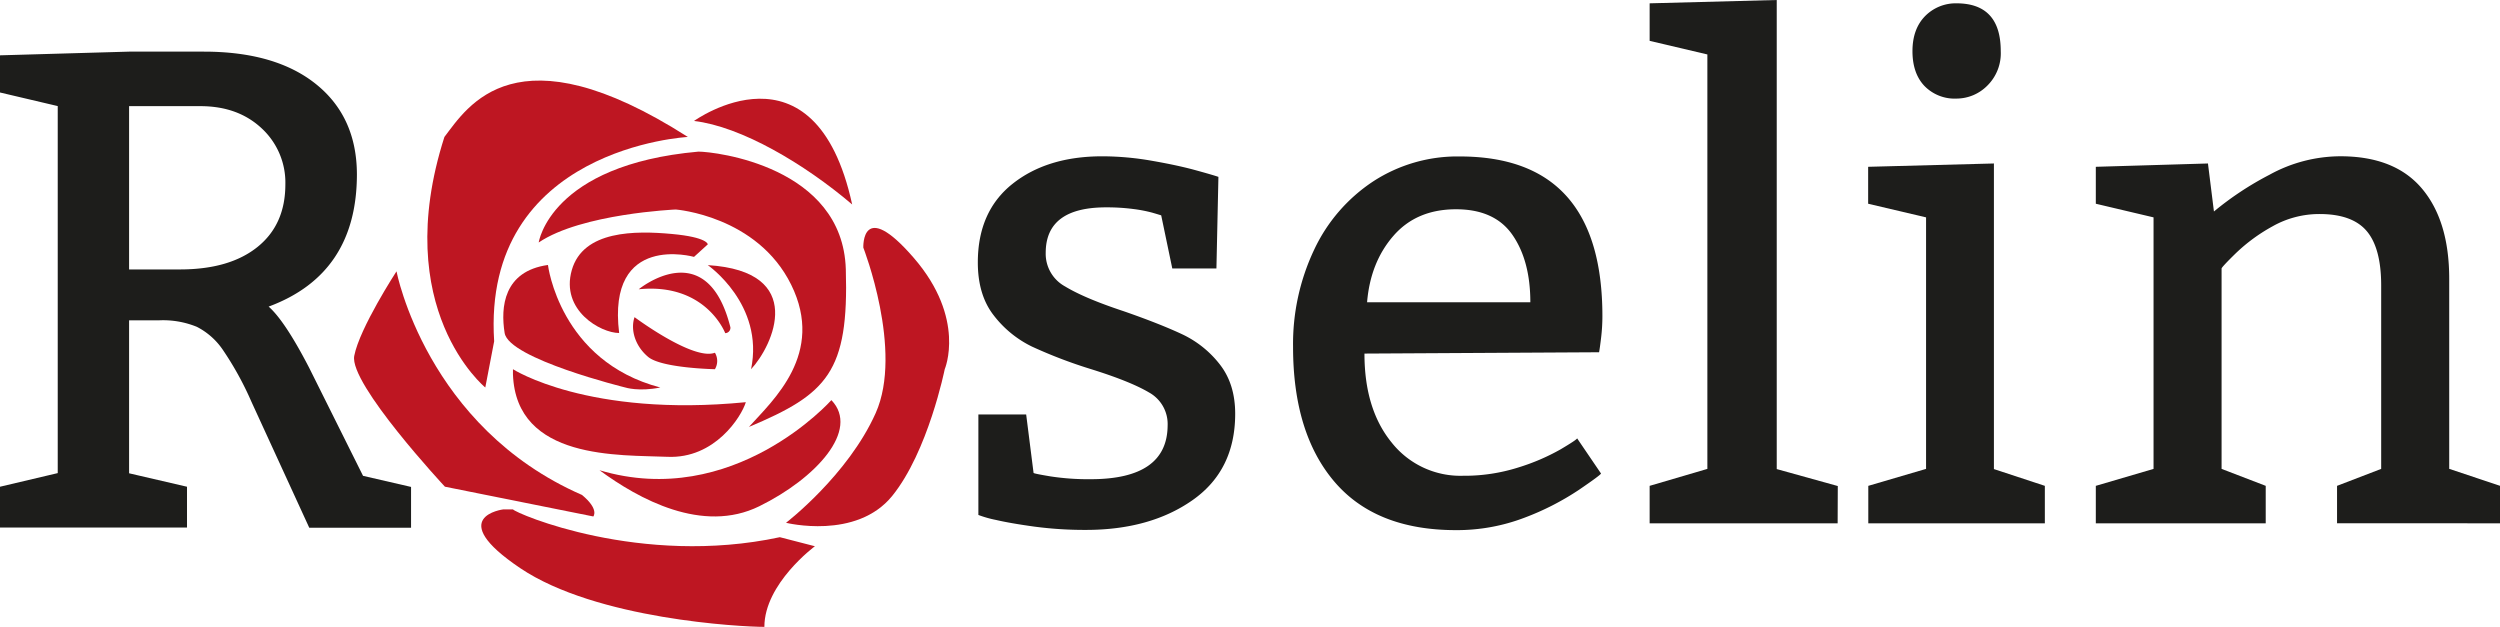 <svg id="Laag_1" data-name="Laag 1" xmlns="http://www.w3.org/2000/svg" viewBox="0 0 676.86 169.71"><defs><style>.cls-1{fill:#be1622;}.cls-2{fill:#1d1d1b;}</style></defs><path class="cls-1" d="M201.76,285.75s-26-21.17-11.07-67.83c6.26-8.18,19.24-29.82,65.91,0,0,0-55.81,2.89-52.44,55.32Z" transform="translate(-70.37 -180.84)"/><path class="cls-1" d="M258.27,213.59S291,190,301.09,236.2C288.1,225.14,271,215.08,258.27,213.59Z" transform="translate(-70.37 -180.84)"/><path class="cls-1" d="M216.22,246.49s3.07-21,43.25-24.6c4.46,0,39.06,4,39.9,31.85s-5,33.76-26.23,42.69c6.54-7.26,20.65-19.81,11.44-38.5s-31.25-20.37-31.25-20.37S227.82,238.66,216.22,246.49Z" transform="translate(-70.37 -180.84)"/><path class="cls-1" d="M262,252.62s15.34,10.61,11.72,28.18C279.68,274.39,289,254.3,262,252.62Z" transform="translate(-70.37 -180.84)"/><path class="cls-1" d="M258.27,250.39S234.64,243.7,238,271c-5,0-15.9-6.14-12.83-17s17.3-10.71,27.06-9.82S262,247,262,247Z" transform="translate(-70.37 -180.84)"/><path class="cls-1" d="M218.73,252.62s3.17,26,30.41,33.13c-5.84,1.19-9.48,0-9.48,0S208.13,278,207,271s-.28-16.74,11.72-18.42" transform="translate(-70.37 -180.84)"/><path class="cls-1" d="M209.25,280.8s20.36,13.12,63.05,8.93c-1.19,3.91-8.37,15.35-21.2,14.79s-41,1-41.85-22.32" transform="translate(-70.37 -180.84)"/><path class="cls-1" d="M295.46,289.17S269,319,232.68,308.15c10.62,7.81,27.9,17.3,43.25,9.76S303.27,297.27,295.46,289.17Z" transform="translate(-70.37 -180.84)"/><path class="cls-1" d="M177.72,254.3s8.08,42.13,50.21,60.54c4.75,3.91,3.08,5.83,3.08,5.83l-40.18-8.06s-26-27.9-24.55-35.43S177.72,254.3,177.72,254.3Z" transform="translate(-70.37 -180.84)"/><path class="cls-1" d="M209.25,318.75c.83,1.12,34.59,15.62,72.26,7.53l9.49,2.45s-13.68,10.11-13.68,21.83c-6.21,0-45.47-2-66.12-15.91s-4.55-15.9-4.55-15.9Z" transform="translate(-70.37 -180.84)"/><path class="cls-1" d="M304.11,247.88s10.88,27.92,3.35,44.79-24.28,29.71-24.28,29.71,19,4.74,28.74-7.26,14.23-34.32,14.23-34.32,5.86-13.67-8.37-30.13S304.11,247.88,304.11,247.88Z" transform="translate(-70.37 -180.84)"/><path class="cls-1" d="M243.3,259.16s18.42-15.19,24.82,10.29a1.44,1.44,0,0,1-1.4,1.59S261.52,257.33,243.3,259.16Z" transform="translate(-70.37 -180.84)"/><path class="cls-1" d="M242.17,266.71s15.9,11.86,21.76,9.63a4.34,4.34,0,0,1,0,4.46s-14.43-.27-18.09-3.34-4.79-7.54-3.67-10.75" transform="translate(-70.37 -180.84)"/><path class="cls-2" d="M86,209.56l-15.63-3.68V195.82l34.95-1h20.21q19.5,0,30.46,8.85T167,228q0,27-23.9,35.85,4.41,3.87,11,16.62l14.56,29.2,13,3v11.05H154.1l-15.63-34.05a86.3,86.3,0,0,0-7.73-14.06,18.92,18.92,0,0,0-7.09-6.29,24.16,24.16,0,0,0-10.07-1.76h-8.26v41.42L121,312.62v11.05H70.37V312.62L86,308.93Zm54.09,38.14q7.54-6.06,7.54-16.93a20,20,0,0,0-6.42-15.19q-6.42-6-16.58-6H105.32v44.21h13.83Q132.55,253.77,140.09,247.7Z" transform="translate(-70.37 -180.84)"/><path class="cls-2" d="M354.79,309.82a67,67,0,0,0,10.87.76q20.76,0,20.84-14.56a9.77,9.77,0,0,0-5.07-8.94q-5.08-3-15.77-6.33a129.31,129.31,0,0,1-15.86-6.06,29.06,29.06,0,0,1-10.37-8.45q-4.32-5.52-4.32-14.33,0-13.83,9.39-21.29t24.3-7.46a78.21,78.21,0,0,1,13.44,1.21q7,1.22,11.86,2.56t6.15,1.8l-.54,24.8H387.76l-3-14.38c-.36-.12-1.16-.36-2.38-.72a37.27,37.27,0,0,0-5.17-1,55.23,55.23,0,0,0-7.37-.45q-16.35,0-16.35,12.31a10.07,10.07,0,0,0,5.26,9.11q5.25,3.19,15.85,6.7,9.53,3.31,15.64,6.15a28,28,0,0,1,10.33,8.18q4.22,5.34,4.22,13.43,0,15.27-11.5,23.36t-28.93,8.09a103.45,103.45,0,0,1-14-.9q-6.48-.9-10.34-1.8a29.9,29.9,0,0,1-4.76-1.35V293.06h12.94l2,15.81C350.21,309,351.73,309.31,354.79,309.82Z" transform="translate(-70.37 -180.84)"/><path class="cls-2" d="M447.15,300.65a23.72,23.72,0,0,0,19.31,9,48.24,48.24,0,0,0,15-2.25,57.39,57.39,0,0,0,11.41-4.89q4.49-2.66,4.49-3l6.47,9.52q0,.36-6,4.45A72.43,72.43,0,0,1,483.13,321a51.34,51.34,0,0,1-18.55,3.37q-21.75,0-32.93-13.12t-11.19-36.48a59.58,59.58,0,0,1,5.71-26.32,45,45,0,0,1,16-18.51,41.79,41.79,0,0,1,23.41-6.74q38.63,0,38.63,43.22a49.28,49.28,0,0,1-.36,5.93c-.24,2-.42,3.26-.54,3.86l-63.52.36Q439.78,291.62,447.15,300.65ZM479.9,244.5q-4.81-7-15.32-7-10.69,0-16.94,7.18t-7.14,18h44.2Q484.7,251.47,479.9,244.5Z" transform="translate(-70.37 -180.84)"/><path class="cls-2" d="M567.9,322.53H517V312.38l15.63-4.59V195.58L517,191.9V181.74l34.41-.9v127l16.53,4.59Z" transform="translate(-70.37 -180.84)"/><path class="cls-2" d="M624,322.53h-47.8V312.38l15.64-4.59v-68.1L576.16,236V226l34.05-.9v82.74L624,312.38ZM591.62,185.16a11.64,11.64,0,0,1,8.44-3.42q12,0,12,12.94a12.29,12.29,0,0,1-3.68,9.39,11.77,11.77,0,0,1-8.27,3.46,11.41,11.41,0,0,1-8.71-3.42q-3.24-3.41-3.24-9.43T591.62,185.16Z" transform="translate(-70.37 -180.84)"/><path class="cls-2" d="M684.83,228.15a40,40,0,0,1,19.18-5q14.73,0,22.1,8.76t7.37,24.39v51.48l13.75,4.59v10.15H703.11V312.38l11.95-4.59V258.11q0-10-3.86-14.64t-12.67-4.68a25.72,25.72,0,0,0-12.89,3.33,46.79,46.79,0,0,0-9.84,7.19c-2.64,2.57-3.95,4-3.95,4.22v54.26l11.95,4.59v10.15h-46V312.38l15.63-4.59v-68.1L637.8,236V226l30.36-.9,1.62,13A84.32,84.32,0,0,1,684.83,228.15Z" transform="translate(-70.37 -180.84)"/></svg>